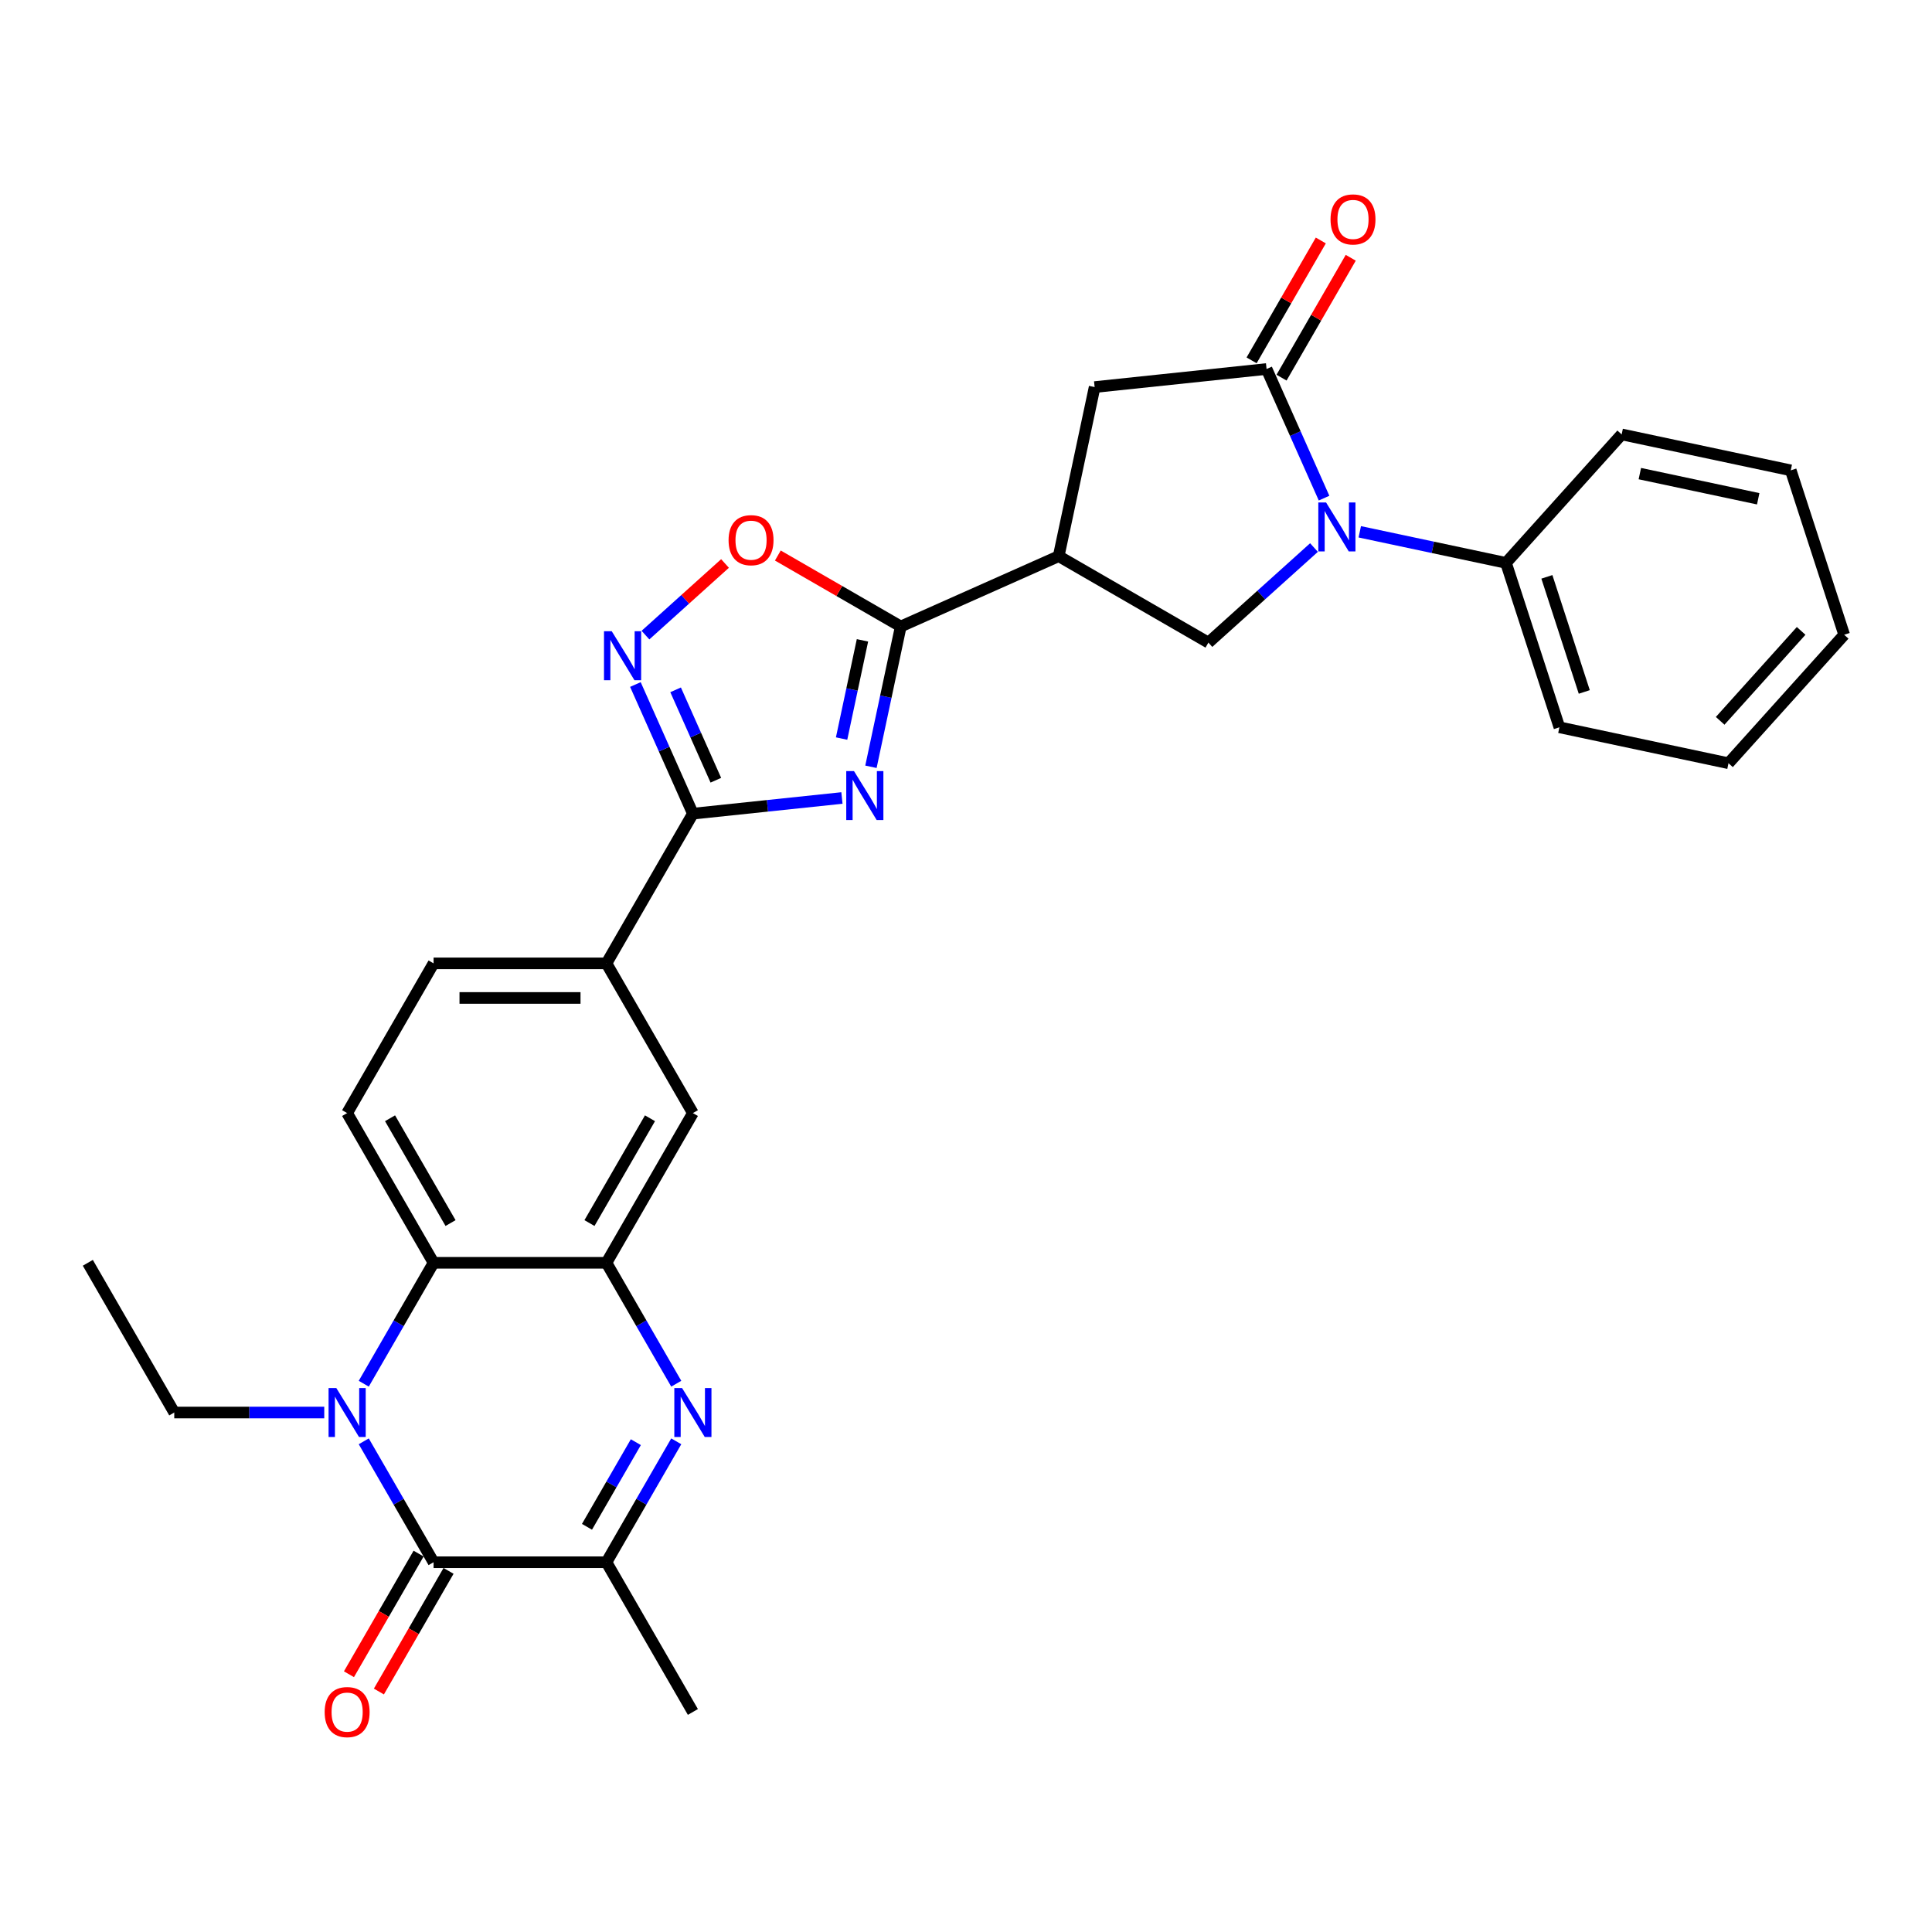 <?xml version='1.0' encoding='iso-8859-1'?>
<svg version='1.1' baseProfile='full'
              xmlns='http://www.w3.org/2000/svg'
                      xmlns:rdkit='http://www.rdkit.org/xml'
                      xmlns:xlink='http://www.w3.org/1999/xlink'
                  xml:space='preserve'
width='1000px' height='1000px' viewBox='0 0 1000 1000'>
<!-- END OF HEADER -->
<rect style='opacity:1.0;fill:#FFFFFF;stroke:none' width='1000' height='1000' x='0' y='0'> </rect>
<path class='bond-4' d='M 450.798,396.887 L 458.515,360.578' style='fill:none;fill-rule:evenodd;stroke:#0000FF;stroke-width:6px;stroke-linecap:butt;stroke-linejoin:miter;stroke-opacity:1' />
<path class='bond-4' d='M 458.515,360.578 L 466.233,324.269' style='fill:none;fill-rule:evenodd;stroke:#000000;stroke-width:6px;stroke-linecap:butt;stroke-linejoin:miter;stroke-opacity:1' />
<path class='bond-4' d='M 435.608,382.273 L 441.01,356.857' style='fill:none;fill-rule:evenodd;stroke:#0000FF;stroke-width:6px;stroke-linecap:butt;stroke-linejoin:miter;stroke-opacity:1' />
<path class='bond-4' d='M 441.01,356.857 L 446.413,331.44' style='fill:none;fill-rule:evenodd;stroke:#000000;stroke-width:6px;stroke-linecap:butt;stroke-linejoin:miter;stroke-opacity:1' />
<path class='bond-5' d='M 435.782,413.039 L 397.21,417.094' style='fill:none;fill-rule:evenodd;stroke:#0000FF;stroke-width:6px;stroke-linecap:butt;stroke-linejoin:miter;stroke-opacity:1' />
<path class='bond-5' d='M 397.21,417.094 L 358.638,421.148' style='fill:none;fill-rule:evenodd;stroke:#000000;stroke-width:6px;stroke-linecap:butt;stroke-linejoin:miter;stroke-opacity:1' />
<path class='bond-0' d='M 188.283,716.211 L 206.35,684.919' style='fill:none;fill-rule:evenodd;stroke:#0000FF;stroke-width:6px;stroke-linecap:butt;stroke-linejoin:miter;stroke-opacity:1' />
<path class='bond-0' d='M 206.35,684.919 L 224.417,653.626' style='fill:none;fill-rule:evenodd;stroke:#000000;stroke-width:6px;stroke-linecap:butt;stroke-linejoin:miter;stroke-opacity:1' />
<path class='bond-2' d='M 188.283,746.027 L 206.35,777.319' style='fill:none;fill-rule:evenodd;stroke:#0000FF;stroke-width:6px;stroke-linecap:butt;stroke-linejoin:miter;stroke-opacity:1' />
<path class='bond-2' d='M 206.35,777.319 L 224.417,808.612' style='fill:none;fill-rule:evenodd;stroke:#000000;stroke-width:6px;stroke-linecap:butt;stroke-linejoin:miter;stroke-opacity:1' />
<path class='bond-22' d='M 167.829,731.119 L 129.012,731.119' style='fill:none;fill-rule:evenodd;stroke:#0000FF;stroke-width:6px;stroke-linecap:butt;stroke-linejoin:miter;stroke-opacity:1' />
<path class='bond-22' d='M 129.012,731.119 L 90.195,731.119' style='fill:none;fill-rule:evenodd;stroke:#000000;stroke-width:6px;stroke-linecap:butt;stroke-linejoin:miter;stroke-opacity:1' />
<path class='bond-1' d='M 680.121,283.407 L 652.796,308.01' style='fill:none;fill-rule:evenodd;stroke:#0000FF;stroke-width:6px;stroke-linecap:butt;stroke-linejoin:miter;stroke-opacity:1' />
<path class='bond-1' d='M 652.796,308.01 L 625.471,332.614' style='fill:none;fill-rule:evenodd;stroke:#000000;stroke-width:6px;stroke-linecap:butt;stroke-linejoin:miter;stroke-opacity:1' />
<path class='bond-18' d='M 703.816,275.258 L 741.655,283.301' style='fill:none;fill-rule:evenodd;stroke:#0000FF;stroke-width:6px;stroke-linecap:butt;stroke-linejoin:miter;stroke-opacity:1' />
<path class='bond-18' d='M 741.655,283.301 L 779.494,291.344' style='fill:none;fill-rule:evenodd;stroke:#000000;stroke-width:6px;stroke-linecap:butt;stroke-linejoin:miter;stroke-opacity:1' />
<path class='bond-31' d='M 685.331,257.832 L 670.452,224.413' style='fill:none;fill-rule:evenodd;stroke:#0000FF;stroke-width:6px;stroke-linecap:butt;stroke-linejoin:miter;stroke-opacity:1' />
<path class='bond-31' d='M 670.452,224.413 L 655.573,190.994' style='fill:none;fill-rule:evenodd;stroke:#000000;stroke-width:6px;stroke-linecap:butt;stroke-linejoin:miter;stroke-opacity:1' />
<path class='bond-19' d='M 216.667,804.138 L 198.642,835.359' style='fill:none;fill-rule:evenodd;stroke:#000000;stroke-width:6px;stroke-linecap:butt;stroke-linejoin:miter;stroke-opacity:1' />
<path class='bond-19' d='M 198.642,835.359 L 180.616,866.58' style='fill:none;fill-rule:evenodd;stroke:#FF0000;stroke-width:6px;stroke-linecap:butt;stroke-linejoin:miter;stroke-opacity:1' />
<path class='bond-19' d='M 232.166,813.086 L 214.14,844.307' style='fill:none;fill-rule:evenodd;stroke:#000000;stroke-width:6px;stroke-linecap:butt;stroke-linejoin:miter;stroke-opacity:1' />
<path class='bond-19' d='M 214.14,844.307 L 196.115,875.528' style='fill:none;fill-rule:evenodd;stroke:#FF0000;stroke-width:6px;stroke-linecap:butt;stroke-linejoin:miter;stroke-opacity:1' />
<path class='bond-33' d='M 224.417,808.612 L 313.898,808.612' style='fill:none;fill-rule:evenodd;stroke:#000000;stroke-width:6px;stroke-linecap:butt;stroke-linejoin:miter;stroke-opacity:1' />
<path class='bond-3' d='M 350.031,716.211 L 331.965,684.919' style='fill:none;fill-rule:evenodd;stroke:#0000FF;stroke-width:6px;stroke-linecap:butt;stroke-linejoin:miter;stroke-opacity:1' />
<path class='bond-3' d='M 331.965,684.919 L 313.898,653.626' style='fill:none;fill-rule:evenodd;stroke:#000000;stroke-width:6px;stroke-linecap:butt;stroke-linejoin:miter;stroke-opacity:1' />
<path class='bond-11' d='M 350.031,746.027 L 331.965,777.319' style='fill:none;fill-rule:evenodd;stroke:#0000FF;stroke-width:6px;stroke-linecap:butt;stroke-linejoin:miter;stroke-opacity:1' />
<path class='bond-11' d='M 331.965,777.319 L 313.898,808.612' style='fill:none;fill-rule:evenodd;stroke:#000000;stroke-width:6px;stroke-linecap:butt;stroke-linejoin:miter;stroke-opacity:1' />
<path class='bond-11' d='M 329.113,746.466 L 316.466,768.371' style='fill:none;fill-rule:evenodd;stroke:#0000FF;stroke-width:6px;stroke-linecap:butt;stroke-linejoin:miter;stroke-opacity:1' />
<path class='bond-11' d='M 316.466,768.371 L 303.819,790.276' style='fill:none;fill-rule:evenodd;stroke:#000000;stroke-width:6px;stroke-linecap:butt;stroke-linejoin:miter;stroke-opacity:1' />
<path class='bond-7' d='M 466.233,324.269 L 547.978,287.873' style='fill:none;fill-rule:evenodd;stroke:#000000;stroke-width:6px;stroke-linecap:butt;stroke-linejoin:miter;stroke-opacity:1' />
<path class='bond-13' d='M 466.233,324.269 L 434.422,305.902' style='fill:none;fill-rule:evenodd;stroke:#000000;stroke-width:6px;stroke-linecap:butt;stroke-linejoin:miter;stroke-opacity:1' />
<path class='bond-13' d='M 434.422,305.902 L 402.61,287.536' style='fill:none;fill-rule:evenodd;stroke:#FF0000;stroke-width:6px;stroke-linecap:butt;stroke-linejoin:miter;stroke-opacity:1' />
<path class='bond-9' d='M 358.638,421.148 L 343.759,387.729' style='fill:none;fill-rule:evenodd;stroke:#000000;stroke-width:6px;stroke-linecap:butt;stroke-linejoin:miter;stroke-opacity:1' />
<path class='bond-9' d='M 343.759,387.729 L 328.88,354.31' style='fill:none;fill-rule:evenodd;stroke:#0000FF;stroke-width:6px;stroke-linecap:butt;stroke-linejoin:miter;stroke-opacity:1' />
<path class='bond-9' d='M 370.524,403.843 L 360.108,380.45' style='fill:none;fill-rule:evenodd;stroke:#000000;stroke-width:6px;stroke-linecap:butt;stroke-linejoin:miter;stroke-opacity:1' />
<path class='bond-9' d='M 360.108,380.45 L 349.693,357.057' style='fill:none;fill-rule:evenodd;stroke:#0000FF;stroke-width:6px;stroke-linecap:butt;stroke-linejoin:miter;stroke-opacity:1' />
<path class='bond-15' d='M 358.638,421.148 L 313.898,498.64' style='fill:none;fill-rule:evenodd;stroke:#000000;stroke-width:6px;stroke-linecap:butt;stroke-linejoin:miter;stroke-opacity:1' />
<path class='bond-6' d='M 655.573,190.994 L 566.582,200.348' style='fill:none;fill-rule:evenodd;stroke:#000000;stroke-width:6px;stroke-linecap:butt;stroke-linejoin:miter;stroke-opacity:1' />
<path class='bond-20' d='M 663.323,195.468 L 681.234,164.444' style='fill:none;fill-rule:evenodd;stroke:#000000;stroke-width:6px;stroke-linecap:butt;stroke-linejoin:miter;stroke-opacity:1' />
<path class='bond-20' d='M 681.234,164.444 L 699.146,133.42' style='fill:none;fill-rule:evenodd;stroke:#FF0000;stroke-width:6px;stroke-linecap:butt;stroke-linejoin:miter;stroke-opacity:1' />
<path class='bond-20' d='M 647.824,186.52 L 665.736,155.496' style='fill:none;fill-rule:evenodd;stroke:#000000;stroke-width:6px;stroke-linecap:butt;stroke-linejoin:miter;stroke-opacity:1' />
<path class='bond-20' d='M 665.736,155.496 L 683.648,124.472' style='fill:none;fill-rule:evenodd;stroke:#FF0000;stroke-width:6px;stroke-linecap:butt;stroke-linejoin:miter;stroke-opacity:1' />
<path class='bond-12' d='M 547.978,287.873 L 625.471,332.614' style='fill:none;fill-rule:evenodd;stroke:#000000;stroke-width:6px;stroke-linecap:butt;stroke-linejoin:miter;stroke-opacity:1' />
<path class='bond-14' d='M 547.978,287.873 L 566.582,200.348' style='fill:none;fill-rule:evenodd;stroke:#000000;stroke-width:6px;stroke-linecap:butt;stroke-linejoin:miter;stroke-opacity:1' />
<path class='bond-8' d='M 313.898,653.626 L 358.638,576.133' style='fill:none;fill-rule:evenodd;stroke:#000000;stroke-width:6px;stroke-linecap:butt;stroke-linejoin:miter;stroke-opacity:1' />
<path class='bond-8' d='M 305.11,633.054 L 336.429,578.809' style='fill:none;fill-rule:evenodd;stroke:#000000;stroke-width:6px;stroke-linecap:butt;stroke-linejoin:miter;stroke-opacity:1' />
<path class='bond-32' d='M 313.898,653.626 L 224.417,653.626' style='fill:none;fill-rule:evenodd;stroke:#000000;stroke-width:6px;stroke-linecap:butt;stroke-linejoin:miter;stroke-opacity:1' />
<path class='bond-30' d='M 334.09,328.735 L 354.68,310.196' style='fill:none;fill-rule:evenodd;stroke:#0000FF;stroke-width:6px;stroke-linecap:butt;stroke-linejoin:miter;stroke-opacity:1' />
<path class='bond-30' d='M 354.68,310.196 L 375.269,291.657' style='fill:none;fill-rule:evenodd;stroke:#FF0000;stroke-width:6px;stroke-linecap:butt;stroke-linejoin:miter;stroke-opacity:1' />
<path class='bond-10' d='M 224.417,653.626 L 179.676,576.133' style='fill:none;fill-rule:evenodd;stroke:#000000;stroke-width:6px;stroke-linecap:butt;stroke-linejoin:miter;stroke-opacity:1' />
<path class='bond-10' d='M 233.204,633.054 L 201.886,578.809' style='fill:none;fill-rule:evenodd;stroke:#000000;stroke-width:6px;stroke-linecap:butt;stroke-linejoin:miter;stroke-opacity:1' />
<path class='bond-23' d='M 313.898,808.612 L 358.638,886.105' style='fill:none;fill-rule:evenodd;stroke:#000000;stroke-width:6px;stroke-linecap:butt;stroke-linejoin:miter;stroke-opacity:1' />
<path class='bond-16' d='M 313.898,498.64 L 358.638,576.133' style='fill:none;fill-rule:evenodd;stroke:#000000;stroke-width:6px;stroke-linecap:butt;stroke-linejoin:miter;stroke-opacity:1' />
<path class='bond-21' d='M 313.898,498.64 L 224.417,498.64' style='fill:none;fill-rule:evenodd;stroke:#000000;stroke-width:6px;stroke-linecap:butt;stroke-linejoin:miter;stroke-opacity:1' />
<path class='bond-21' d='M 300.476,516.537 L 237.839,516.537' style='fill:none;fill-rule:evenodd;stroke:#000000;stroke-width:6px;stroke-linecap:butt;stroke-linejoin:miter;stroke-opacity:1' />
<path class='bond-17' d='M 179.676,576.133 L 224.417,498.64' style='fill:none;fill-rule:evenodd;stroke:#000000;stroke-width:6px;stroke-linecap:butt;stroke-linejoin:miter;stroke-opacity:1' />
<path class='bond-24' d='M 779.494,291.344 L 807.145,376.445' style='fill:none;fill-rule:evenodd;stroke:#000000;stroke-width:6px;stroke-linecap:butt;stroke-linejoin:miter;stroke-opacity:1' />
<path class='bond-24' d='M 800.662,298.579 L 820.018,358.15' style='fill:none;fill-rule:evenodd;stroke:#000000;stroke-width:6px;stroke-linecap:butt;stroke-linejoin:miter;stroke-opacity:1' />
<path class='bond-25' d='M 779.494,291.344 L 839.369,224.846' style='fill:none;fill-rule:evenodd;stroke:#000000;stroke-width:6px;stroke-linecap:butt;stroke-linejoin:miter;stroke-opacity:1' />
<path class='bond-26' d='M 90.195,731.119 L 45.455,653.626' style='fill:none;fill-rule:evenodd;stroke:#000000;stroke-width:6px;stroke-linecap:butt;stroke-linejoin:miter;stroke-opacity:1' />
<path class='bond-27' d='M 807.145,376.445 L 894.671,395.049' style='fill:none;fill-rule:evenodd;stroke:#000000;stroke-width:6px;stroke-linecap:butt;stroke-linejoin:miter;stroke-opacity:1' />
<path class='bond-28' d='M 839.369,224.846 L 926.894,243.45' style='fill:none;fill-rule:evenodd;stroke:#000000;stroke-width:6px;stroke-linecap:butt;stroke-linejoin:miter;stroke-opacity:1' />
<path class='bond-28' d='M 848.777,245.142 L 910.045,258.165' style='fill:none;fill-rule:evenodd;stroke:#000000;stroke-width:6px;stroke-linecap:butt;stroke-linejoin:miter;stroke-opacity:1' />
<path class='bond-34' d='M 894.671,395.049 L 954.545,328.552' style='fill:none;fill-rule:evenodd;stroke:#000000;stroke-width:6px;stroke-linecap:butt;stroke-linejoin:miter;stroke-opacity:1' />
<path class='bond-34' d='M 890.353,373.1 L 932.265,326.552' style='fill:none;fill-rule:evenodd;stroke:#000000;stroke-width:6px;stroke-linecap:butt;stroke-linejoin:miter;stroke-opacity:1' />
<path class='bond-29' d='M 926.894,243.45 L 954.545,328.552' style='fill:none;fill-rule:evenodd;stroke:#000000;stroke-width:6px;stroke-linecap:butt;stroke-linejoin:miter;stroke-opacity:1' />
<path  class='atom-0' d='M 442.028 399.124
L 450.331 412.546
Q 451.155 413.87, 452.479 416.268
Q 453.803 418.666, 453.875 418.81
L 453.875 399.124
L 457.239 399.124
L 457.239 424.465
L 453.767 424.465
L 444.855 409.79
Q 443.817 408.072, 442.708 406.103
Q 441.634 404.135, 441.312 403.526
L 441.312 424.465
L 438.019 424.465
L 438.019 399.124
L 442.028 399.124
' fill='#0000FF'/>
<path  class='atom-1' d='M 174.075 718.449
L 182.378 731.871
Q 183.202 733.195, 184.526 735.593
Q 185.85 737.991, 185.922 738.134
L 185.922 718.449
L 189.286 718.449
L 189.286 743.79
L 185.815 743.79
L 176.902 729.115
Q 175.864 727.397, 174.755 725.428
Q 173.681 723.459, 173.359 722.851
L 173.359 743.79
L 170.066 743.79
L 170.066 718.449
L 174.075 718.449
' fill='#0000FF'/>
<path  class='atom-2' d='M 686.367 260.069
L 694.671 273.491
Q 695.494 274.815, 696.818 277.213
Q 698.143 279.612, 698.214 279.755
L 698.214 260.069
L 701.579 260.069
L 701.579 285.41
L 698.107 285.41
L 689.195 270.735
Q 688.157 269.017, 687.047 267.048
Q 685.973 265.08, 685.651 264.471
L 685.651 285.41
L 682.358 285.41
L 682.358 260.069
L 686.367 260.069
' fill='#0000FF'/>
<path  class='atom-4' d='M 353.037 718.449
L 361.341 731.871
Q 362.164 733.195, 363.488 735.593
Q 364.812 737.991, 364.884 738.134
L 364.884 718.449
L 368.248 718.449
L 368.248 743.79
L 364.777 743.79
L 355.864 729.115
Q 354.826 727.397, 353.717 725.428
Q 352.643 723.459, 352.321 722.851
L 352.321 743.79
L 349.028 743.79
L 349.028 718.449
L 353.037 718.449
' fill='#0000FF'/>
<path  class='atom-10' d='M 316.641 326.732
L 324.945 340.154
Q 325.769 341.479, 327.093 343.877
Q 328.417 346.275, 328.489 346.418
L 328.489 326.732
L 331.853 326.732
L 331.853 352.073
L 328.381 352.073
L 319.469 337.398
Q 318.431 335.68, 317.322 333.712
Q 316.248 331.743, 315.926 331.135
L 315.926 352.073
L 312.633 352.073
L 312.633 326.732
L 316.641 326.732
' fill='#0000FF'/>
<path  class='atom-14' d='M 377.108 279.6
Q 377.108 273.515, 380.114 270.115
Q 383.121 266.714, 388.74 266.714
Q 394.36 266.714, 397.366 270.115
Q 400.373 273.515, 400.373 279.6
Q 400.373 285.756, 397.331 289.264
Q 394.288 292.735, 388.74 292.735
Q 383.157 292.735, 380.114 289.264
Q 377.108 285.792, 377.108 279.6
M 388.74 289.872
Q 392.606 289.872, 394.682 287.295
Q 396.794 284.682, 396.794 279.6
Q 396.794 274.625, 394.682 272.119
Q 392.606 269.578, 388.74 269.578
Q 384.875 269.578, 382.763 272.083
Q 380.687 274.589, 380.687 279.6
Q 380.687 284.718, 382.763 287.295
Q 384.875 289.872, 388.74 289.872
' fill='#FF0000'/>
<path  class='atom-20' d='M 168.044 886.176
Q 168.044 880.092, 171.05 876.691
Q 174.057 873.291, 179.676 873.291
Q 185.296 873.291, 188.302 876.691
Q 191.309 880.092, 191.309 886.176
Q 191.309 892.333, 188.266 895.84
Q 185.224 899.312, 179.676 899.312
Q 174.092 899.312, 171.05 895.84
Q 168.044 892.368, 168.044 886.176
M 179.676 896.449
Q 183.542 896.449, 185.618 893.872
Q 187.729 891.259, 187.729 886.176
Q 187.729 881.201, 185.618 878.696
Q 183.542 876.154, 179.676 876.154
Q 175.811 876.154, 173.699 878.66
Q 171.623 881.165, 171.623 886.176
Q 171.623 891.295, 173.699 893.872
Q 175.811 896.449, 179.676 896.449
' fill='#FF0000'/>
<path  class='atom-21' d='M 688.681 113.573
Q 688.681 107.488, 691.688 104.088
Q 694.694 100.688, 700.314 100.688
Q 705.933 100.688, 708.94 104.088
Q 711.946 107.488, 711.946 113.573
Q 711.946 119.729, 708.904 123.237
Q 705.862 126.709, 700.314 126.709
Q 694.73 126.709, 691.688 123.237
Q 688.681 119.765, 688.681 113.573
M 700.314 123.846
Q 704.179 123.846, 706.255 121.269
Q 708.367 118.656, 708.367 113.573
Q 708.367 108.598, 706.255 106.093
Q 704.179 103.551, 700.314 103.551
Q 696.448 103.551, 694.336 106.057
Q 692.26 108.562, 692.26 113.573
Q 692.26 118.691, 694.336 121.269
Q 696.448 123.846, 700.314 123.846
' fill='#FF0000'/>
</svg>
